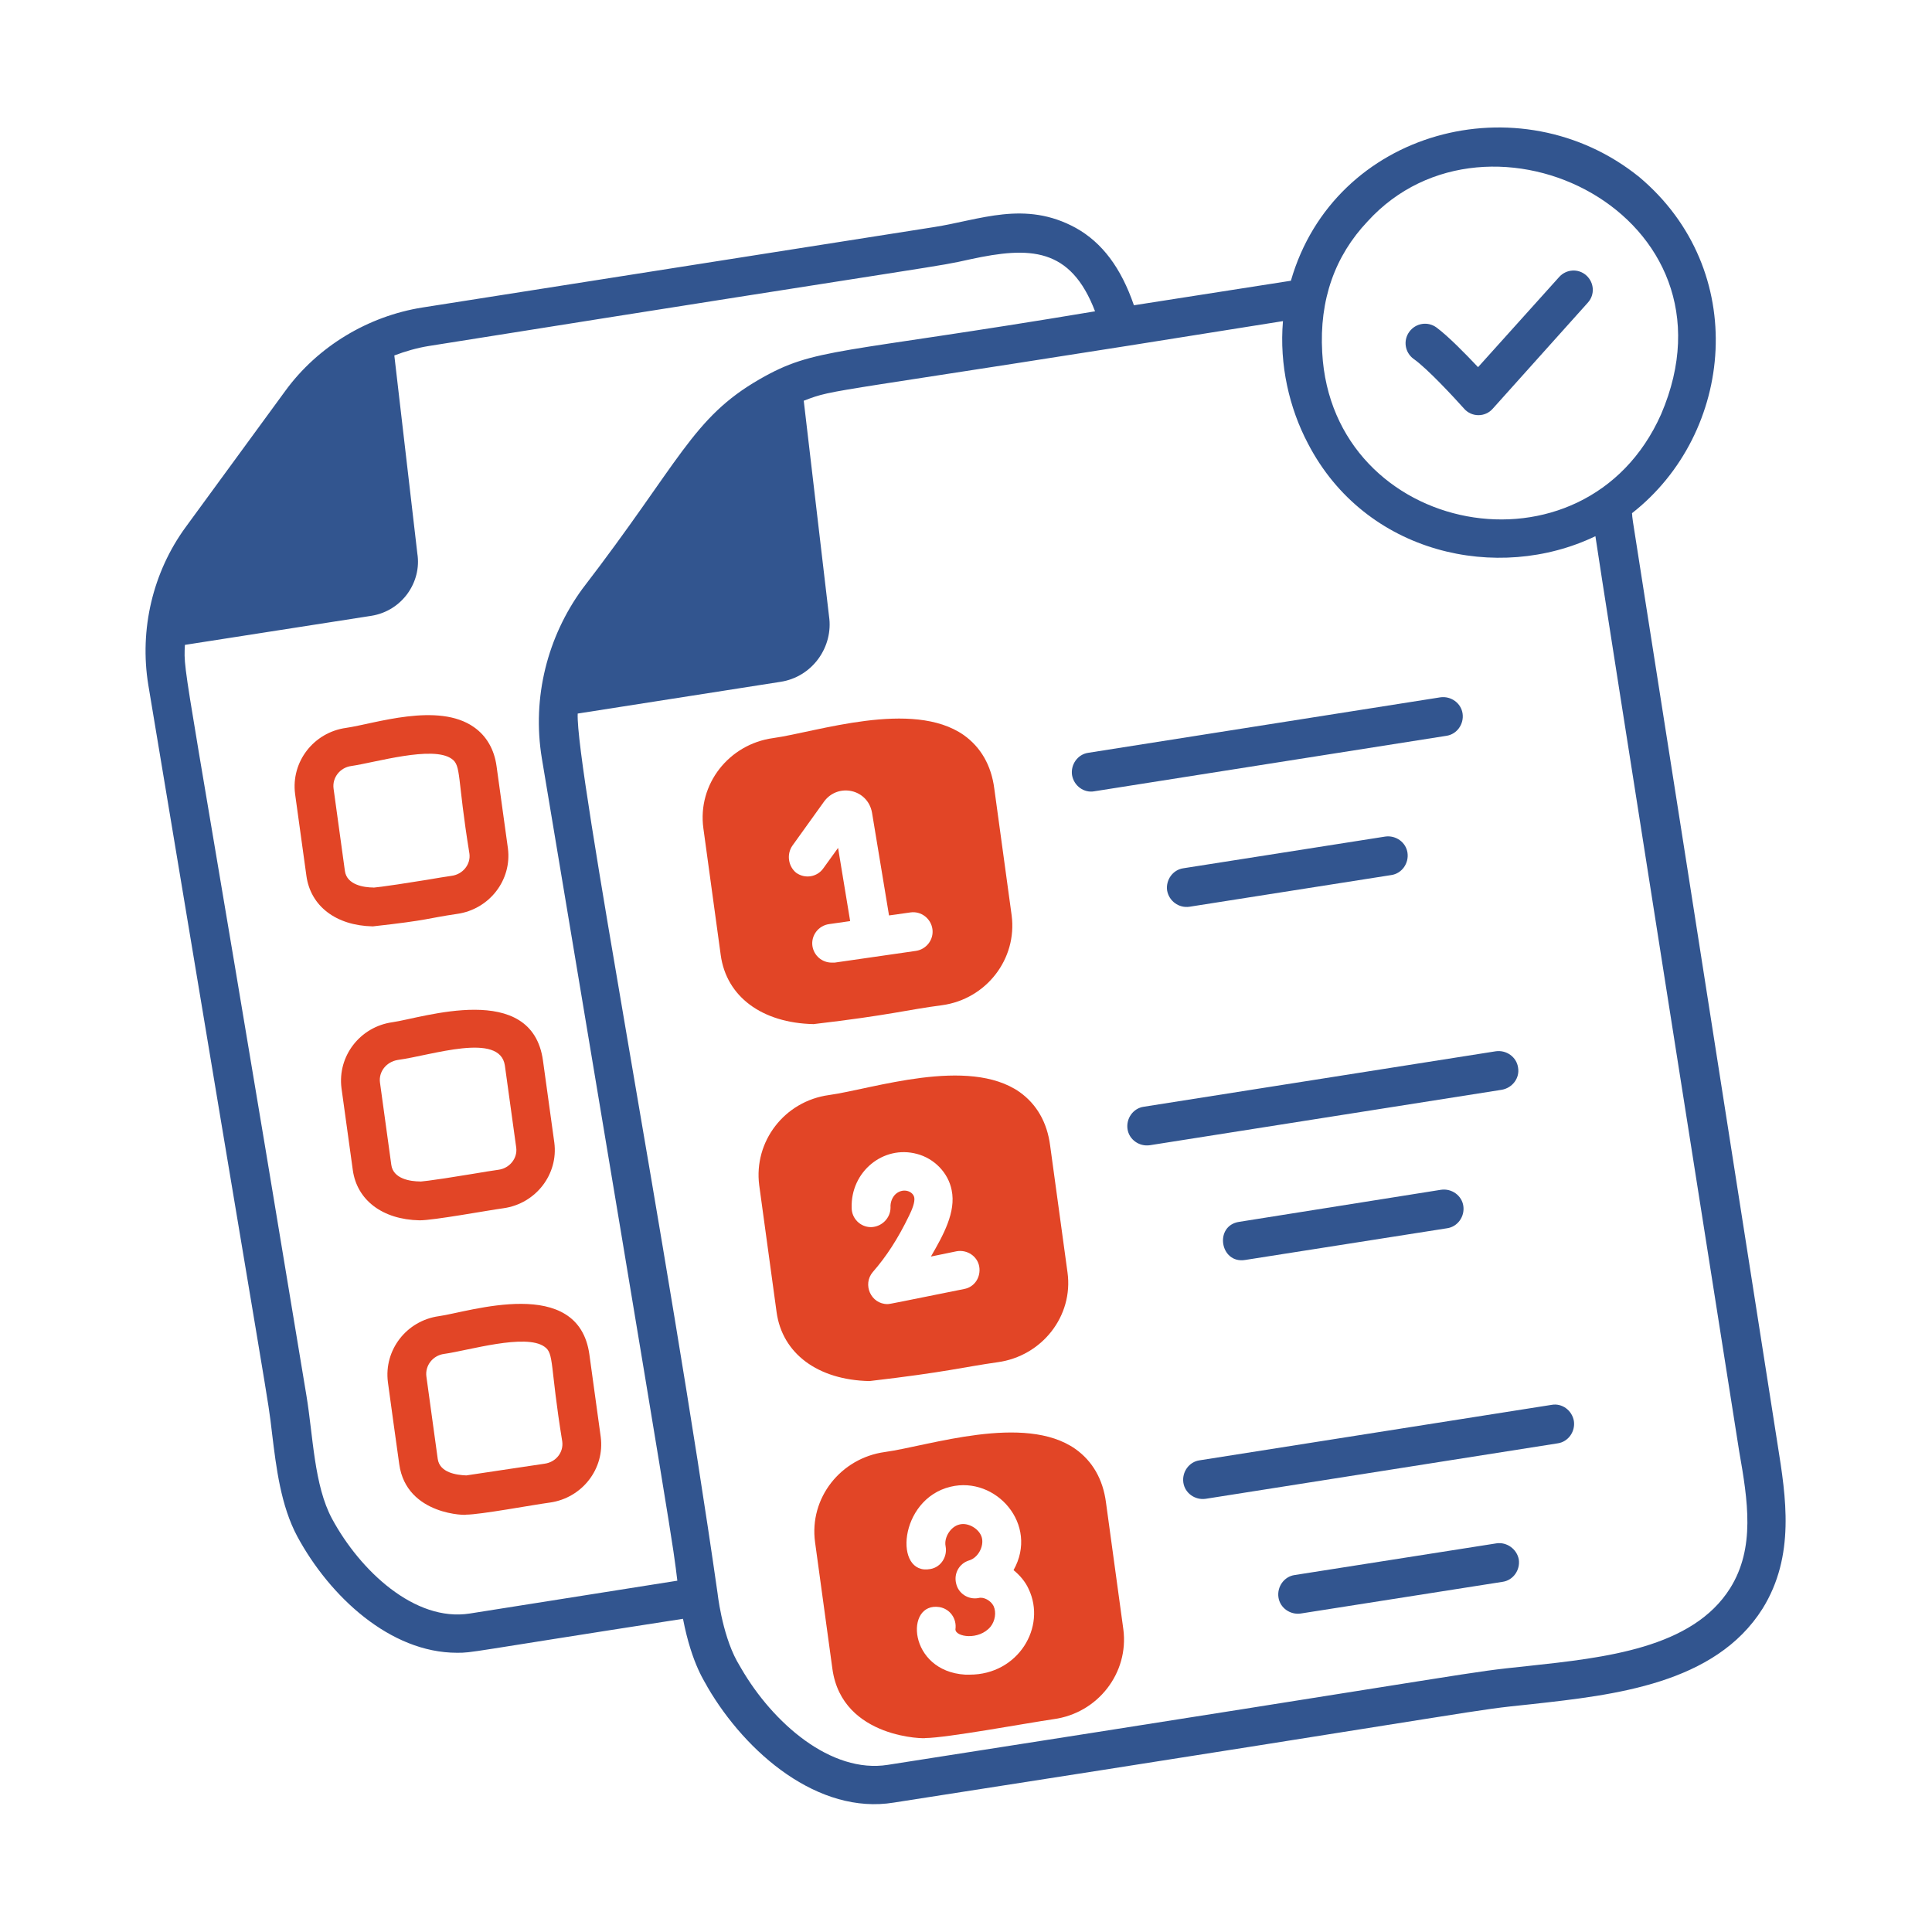<?xml version="1.0" encoding="utf-8"?>
<!-- Generator: $$$/GeneralStr/196=Adobe Illustrator 27.6.0, SVG Export Plug-In . SVG Version: 6.00 Build 0)  -->
<svg version="1.1" id="Layer_1" xmlns="http://www.w3.org/2000/svg" xmlns:xlink="http://www.w3.org/1999/xlink" x="0px" y="0px"
	 viewBox="0 0 512 512" style="enable-background:new 0 0 512 512;" xml:space="preserve">
<style type="text/css">
	.st0{fill:#E24526;}
	.st1{fill:#32558F;}
</style>
<path class="st0" d="M121.1,242.2c8.6-1.2,14.6-9,13.5-17.4l-3-21.7c-0.6-4.5-2.7-8.1-6-10.4c-9.5-6.7-26.3-0.9-33.9,0.2
	c-8.6,1.2-14.6,9-13.5,17.5l3,21.7c1.1,8,7.8,13.2,17.6,13.4C114.1,243.8,112.9,243.4,121.1,242.2z M91.4,230.8c0-0.1-3-21.8-3-21.8
	c-0.4-2.9,1.7-5.6,4.7-6c6.3-0.9,21.6-5.5,26.6-1.9c2.6,1.8,1.4,4.8,4.7,25.1c0.4,2.8-1.7,5.5-4.7,5.9c-1.4,0.2-3.9,0.6-6.8,1.1
	c-12.3,2-14.6,2.1-13.9,2C96.4,235.2,91.9,234.5,91.4,230.8z"/>
<path class="st0" d="M111.2,323.4c3.8,0,17.8-2.6,22.2-3.2c8.6-1.2,14.6-9,13.5-17.4l-3-21.7c-2.9-21.3-32-11.3-39.9-10.2
	c-8.6,1.2-14.6,9-13.5,17.5l3,21.7C94.6,318,101.3,323.2,111.2,323.4L111.2,323.4z M103.7,308.7c0-0.1-3-21.8-3-21.8
	c-0.4-2.9,1.7-5.5,4.7-6c9-1.2,27.1-7.5,28.4,1.5l3,21.7c0.4,2.8-1.7,5.5-4.7,5.9c-1.4,0.2-4,0.6-6.9,1.1c-12,2-14.5,2.1-13.8,2
	C108.7,313.1,104.2,312.4,103.7,308.7z"/>
<path class="st0" d="M156.2,359c-2.9-21.2-31.9-11.3-39.9-10.2c-8.6,1.2-14.6,9-13.5,17.5c0,0,2.9,21.2,3,21.7
	c1.9,13.8,18.4,13.6,17.7,13.4c3.8,0,17.7-2.6,22.2-3.2c8.6-1.2,14.6-9,13.5-17.4L156.2,359z M144.3,387.9
	c-0.7,0.1-22.1,3.3-20.7,3.1c-2.6-0.1-7.1-0.7-7.6-4.4c0-0.1-3-21.8-3-21.8c-0.4-2.9,1.7-5.6,4.7-6c6.5-0.9,21.6-5.5,26.6-1.9
	c2.6,1.8,1.4,4.8,4.7,25.1C149.4,384.9,147.3,387.5,144.3,387.9z"/>
<path class="st0" d="M249.6,266.4c11.8-1.6,20-12.3,18.5-23.8l-4.6-33.6c-0.8-6.2-3.6-11-8.1-14.2c-13.6-9.5-39-0.8-50.5,0.8
	c-11.7,1.6-20.1,12.2-18.5,23.9c0,0,4.6,33.5,4.6,33.6c1.5,11,10.9,18,24.6,18.3C236.1,269,240.3,267.6,249.6,266.4z M210,224.1
	l8.4-11.7c3.7-5,11.6-3.3,12.7,3l4.5,27.2l5.7-0.8c2.8-0.4,5.4,1.6,5.8,4.4c0.4,2.8-1.6,5.4-4.4,5.8l-21.5,3.1h-0.8
	c-2.5,0-4.7-1.8-5.1-4.4c-0.4-2.8,1.6-5.4,4.4-5.8l5.6-0.8l-3.2-19.4l-3.9,5.4c-1.6,2.3-4.8,2.9-7.2,1.2
	C208.9,229.6,208.4,226.4,210,224.1z"/>
<path class="st0" d="M264.4,361c11.7-1.6,20.1-12.2,18.5-23.8l-4.6-33.6c-0.8-6.2-3.6-11-8.1-14.2c-13.6-9.5-39-0.8-50.5,0.8
	c-11.8,1.6-20,12.3-18.5,23.9c0,0,4.6,33.5,4.6,33.6c1.5,11,10.9,18,24.6,18.3C251,363.6,255.2,362.3,264.4,361z M243,305.8
	c4.6,1.2,8.3,5,9.2,9.6c1.2,5.8-2.2,11.9-5.5,17.6l6.8-1.4c2.8-0.5,5.5,1.3,6,4c0.5,2.8-1.2,5.5-4,6c-17,3.4-19.6,4-20.3,4
	c-4.4,0-6.7-5.2-3.9-8.5c3.6-4.1,6.7-8.9,9.6-14.9c0.8-1.6,1.6-3.6,1.4-4.8c-0.3-1.7-2.9-2.7-4.9-1c-0.9,0.8-1.5,2.2-1.4,3.6
	c0,2.8-2.3,5.1-5.1,5.2c-0.1,0-0.1,0-0.1,0c-2.8,0-5.1-2.3-5.1-5.1C225.4,310.5,234.1,303.4,243,305.8z"/>
<path class="st0" d="M293.1,398.2c-0.8-6.2-3.6-11-8.1-14.2c-13.5-9.5-38.9-0.8-50.5,0.8c-11.7,1.6-20.1,12.2-18.5,23.9
	c0,0,4.6,33.5,4.6,33.6c2.6,18.7,25.3,18.5,24.6,18.3c5.5,0,27.1-4,34-5c11.8-1.6,20-12.3,18.5-23.8L293.1,398.2z M257,443.8h-1.2
	c-15.2-0.9-16.1-19.4-6.8-17.9c2.8,0.5,4.6,3.1,4.2,5.9c0,2,6.2,3,9.3-0.7c1.2-1.5,1.6-3.8,0.8-5.5c-0.7-1.4-2.6-2.5-4-2.1
	c-2.7,0.5-5.3-1.2-5.9-3.8c-0.7-2.7,0.8-5.4,3.5-6.2c2.3-0.7,3.9-3.7,3.3-6c-0.6-2.3-3.6-4.1-5.9-3.5c-2.3,0.5-4.2,3.4-3.7,5.8
	c0.5,2.7-1.2,5.5-4,6c-9.8,1.9-8.5-18.5,5.3-21.8c12-2.9,23.5,10,16.7,22.1c1.6,1.3,3.1,3,4,5C277.4,431.2,269.8,443.8,257,443.8z"
	/>
<path class="st1" d="M388,108.3c2,2.3,5.6,2.3,7.6,0l25.2-28.1c1.9-2.1,1.7-5.3-0.4-7.2c-2.1-1.9-5.3-1.7-7.2,0.4l-21.5,23.9
	c-3.3-3.5-7.9-8.2-11-10.5c-2.3-1.7-5.5-1.2-7.2,1.1c-1.7,2.3-1.2,5.5,1.1,7.2C378.2,97.6,385.5,105.5,388,108.3z"/>
<path class="st1" d="M432.5,136c27.1-21.2,31.3-64.4,1.9-89.1c-31.6-25.5-80.8-12.5-92.3,27.5l-41.6,6.5
	c-3.4-9.9-8.4-16.6-15.4-20.5c-13.5-7.4-25.4-2.1-37.7-0.2L111.9,81.5c-14.4,2.3-27.7,10.3-36.3,22.1l-26.4,36.1
	c-8.7,11.9-12.3,27.1-9.9,41.8c34,204.5,31.4,186.8,32.8,198.4c1.1,9,2.3,19.1,6.7,27.3c8.6,15.9,24.6,30.8,42.3,30.8
	c4.3,0,1.8,0,59.9-9c2.4,12.4,6.1,17.1,6.5,18.1c10.2,17.5,29.4,33.9,49.4,30.6c168.4-26.2,150.2-24.1,169.2-26.1
	c21.6-2.4,48.4-5.3,61-25.3c0,0,0,0,0,0c8.7-14,6.2-29.6,4-43.4C428.2,108.7,433.1,141.4,432.5,136z M362.4,58.7
	c32.1-35.3,100.5-1.7,77.8,51.1c-20.1,45.2-87.2,32.3-89.8-16.4C349.6,79.4,353.8,67.8,362.4,58.7z M124.5,427.6
	c-14.6,2.3-29.1-11.4-36.5-25.1c-4.8-8.9-5-21.9-6.8-32.7C48.4,171.4,48.6,179.4,49,170.9l49.4-7.7c8.2-1.3,13.4-9,12.2-16.5
	l-6.1-52.5c2.9-1.1,6-2,9.1-2.5C256.9,68.9,246.8,71,257.2,68.7c15.7-3.4,26.5-3.2,33,13.8c-68.7,11.5-74.1,9.5-88.9,18
	c-17.9,10.3-21,21.8-47,55.6c-9.1,12.5-13.4,28.6-10.7,44.9c36.5,218.3,34.6,207.5,35.9,217.9L124.5,427.6z M458.5,420.9
	c-10,15.9-33.1,18.4-53.5,20.6c-18.8,2-1.8,0-169.7,26.2c-15.1,2.4-30.5-11.1-38.9-25.6l-1.1-1.9c-4.1-7.5-5.2-18.6-5.1-17.7
	c-13.1-91.7-37.8-219.6-37.1-233.4l53.7-8.4c8.6-1.3,14.1-9.4,12.9-17.4l-6.7-57.1c8.9-3.4,3.5-1.3,127-21.1
	c-1,11.6,1.7,23.1,6.6,32.4c15.2,29.4,50.4,37,76.2,24.6c0.8,6.1,38,241.8,38.1,242.5C463.2,397.7,465.2,410.2,458.5,420.9z"/>
<path class="st1" d="M290,209.7l93.3-14.7c2.8-0.4,4.7-3.1,4.3-5.9c-0.4-2.8-3.1-4.7-5.9-4.3l-93.3,14.7c-2.8,0.4-4.7,3.1-4.3,5.9
	C284.6,208.3,287.3,210.2,290,209.7z"/>
<path class="st1" d="M313.6,230.1c-2.8,0.4-4.7,3.1-4.3,5.9c0.5,2.8,3.1,4.7,5.9,4.3l53.5-8.4c2.8-0.4,4.7-3.1,4.3-5.9
	s-3.1-4.7-5.9-4.3L313.6,230.1z"/>
<path class="st1" d="M402.3,282.9c-0.4-2.8-3.1-4.7-5.9-4.3l-93.3,14.7c-2.8,0.4-4.7,3.1-4.3,5.9c0.4,2.8,3.1,4.7,5.9,4.3l93.3-14.7
	C400.8,288.3,402.8,285.7,402.3,282.9z"/>
<path class="st1" d="M328.4,323.8c-6.7,1-5.1,11.2,1.6,10.1l53.5-8.4c2.8-0.4,4.7-3.1,4.3-5.9s-3.1-4.7-5.9-4.3L328.4,323.8z"/>
<path class="st1" d="M411.2,372.3l-93.3,14.7c-2.8,0.4-4.7,3.1-4.3,5.9c0.4,2.8,3.1,4.7,5.9,4.3l93.3-14.7c2.8-0.4,4.7-3.1,4.3-5.9
	C416.6,373.7,413.9,371.8,411.2,372.3z"/>
<path class="st1" d="M396.6,409l-53.5,8.4c-2.8,0.4-4.7,3.1-4.3,5.9c0.4,2.8,3.1,4.7,5.9,4.3l53.5-8.4c2.8-0.4,4.7-3.1,4.3-5.9
	C402,410.5,399.3,408.6,396.6,409z"/>
</svg>
